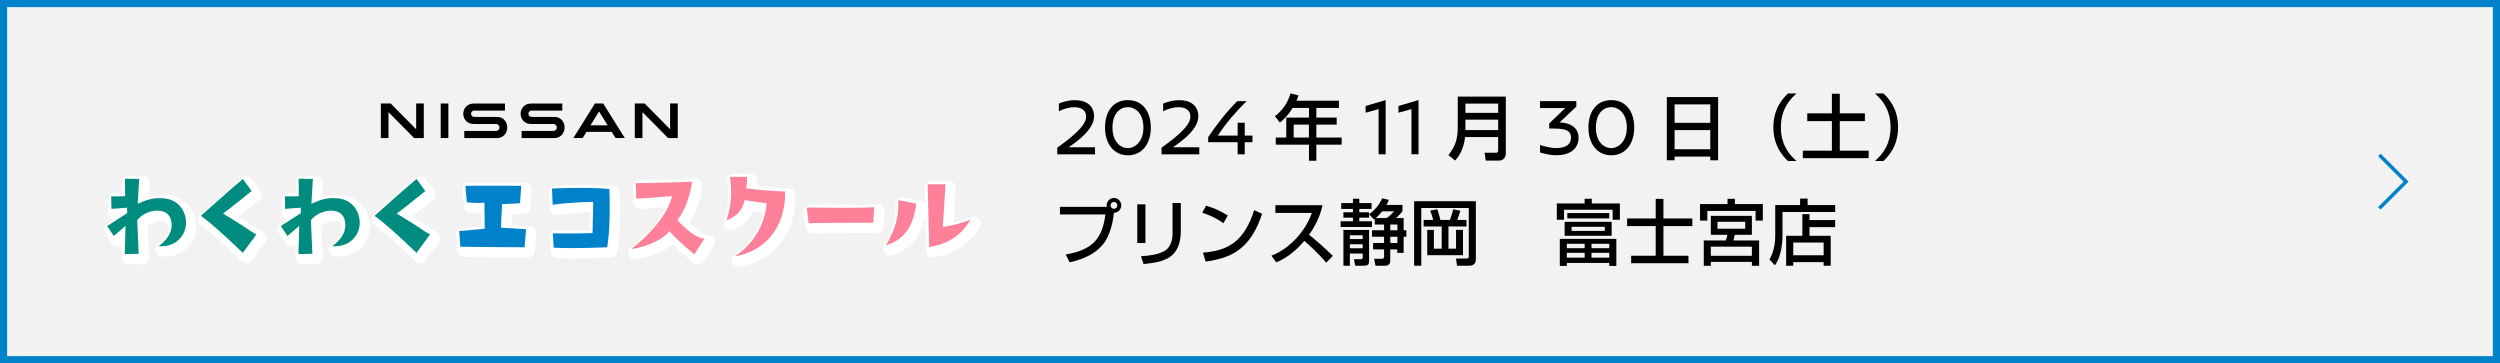 <?xml version="1.0" encoding="UTF-8"?><svg id="_レイヤー_2" xmlns="http://www.w3.org/2000/svg" xmlns:xlink="http://www.w3.org/1999/xlink" viewBox="0 0 702 102"><defs><style>.cls-1{filter:url(#drop-shadow-1);}.cls-2{fill:#f2f2f2;stroke-width:2px;}.cls-2,.cls-3{stroke:#0082cb;stroke-miterlimit:10;}.cls-3{fill:none;}.cls-4,.cls-5{fill:#ff8099;}.cls-6,.cls-5,.cls-7{stroke:#fff;stroke-linecap:round;stroke-linejoin:round;stroke-width:3.73px;}.cls-6,.cls-8{fill:#0082cb;}.cls-7,.cls-9{fill:#008d80;}</style><filter id="drop-shadow-1" x="27.98" y="46.98" width="249" height="29" filterUnits="userSpaceOnUse"><feOffset dx="1.02" dy="1.02"/><feGaussianBlur result="blur" stdDeviation=".34"/><feFlood flood-color="#000" flood-opacity=".3"/><feComposite in2="blur" operator="in"/><feComposite in="SourceGraphic"/></filter></defs><g id="_レイヤー_2-2"><rect class="cls-2" x="1" y="1" width="700" height="100"/><rect x="123.75" y="29.06" width="2.15" height="9.7"/><polygon points="119 38.77 119 29.06 116.86 29.06 116.86 36.3 109.7 29.06 106.94 29.06 106.94 38.77 109.09 38.77 109.09 31.49 116.29 38.77 119 38.77"/><path d="M167.06,29.06l-6.06,9.7h2.61l1.08-1.73h7.07l1.08,1.73h2.6l-6.06-9.7h-2.31ZM170.64,35.2h-4.85l2.43-3.9,2.42,3.9Z"/><path d="M155.55,36.75c-.06.01-.34.02-.44.02h-8.64v2h8.77c.07,0,.58,0,.69-.01,1.79-.16,2.61-1.65,2.61-2.97s-.85-2.77-2.47-2.93c-.32-.03-.58-.03-.7-.03h-5.73c-.26,0-.53-.02-.64-.05-.46-.12-.62-.52-.62-.85,0-.3.17-.7.63-.84.14-.04.29-.04.6-.04h8.28v-1.98h-8.41c-.36,0-.62.01-.84.04-1.44.2-2.45,1.36-2.45,2.83,0,1.2.76,2.6,2.41,2.84.3.04.72.04.9.04h5.59c.11,0,.35,0,.41.01.63.09.85.56.85.97s-.25.85-.8.95"/><path d="M139.45,36.75c-.06.01-.34.02-.44.02h-8.64v2h8.77c.07,0,.58,0,.69-.01,1.79-.16,2.61-1.65,2.61-2.97s-.85-2.77-2.47-2.93c-.32-.03-.58-.03-.7-.03h-5.73c-.26,0-.53-.02-.64-.05-.46-.12-.62-.52-.62-.85,0-.3.17-.7.63-.84.14-.04.29-.04.6-.04h8.28v-1.98h-8.41c-.36,0-.62.01-.84.04-1.44.2-2.45,1.36-2.45,2.83,0,1.2.76,2.6,2.41,2.84.3.04.72.04.9.04h5.59c.11,0,.35,0,.41.01.63.09.85.56.85.97s-.25.85-.8.95"/><polygon points="190.31 38.77 190.31 29.06 188.17 29.06 188.17 36.3 181.01 29.06 178.25 29.06 178.25 38.77 180.4 38.77 180.4 31.49 187.6 38.77 190.31 38.77"/><g class="cls-1"><path class="cls-7" d="M52.14,61.39c.71,4.01-2.31,8.14-7.61,7.75,2.57-1.92,4.17-4.27,3.53-7.17-.35-1.73-1.64-2.83-3.88-2.83-2.15-.03-4.56,1.21-5.65,2.7l.42,9.42-3.92.1s.19-6.32.22-7.92l-3.3,2.83-1.86-2.8s4.36-2.83,5.62-3.62l-.03-1.53-4.4.33-.06-3.52s3.47.03,3.92-.03l-.06-4.92,4.01.07-.42,6.97c2.31-1.04,4.36-1.76,6.74-1.56,3.59.06,6.13,2.25,6.74,5.73Z"/><path class="cls-7" d="M68.18,71s-8.09-7.85-11.78-10.39c0,0,9.4-8.44,11.81-10.36l2.44,3.39s-6.77,5.51-8.02,6.32c8.02,4.89,6.16,4.01,9.34,5.9l-3.79,5.15Z"/><path class="cls-7" d="M100.91,61.39c.71,4.01-2.31,8.14-7.61,7.75,2.57-1.92,4.17-4.27,3.53-7.17-.35-1.73-1.64-2.83-3.88-2.83-2.15-.03-4.56,1.21-5.65,2.7l.42,9.42-3.92.1s.19-6.32.22-7.92l-3.3,2.83-1.86-2.8s4.36-2.83,5.62-3.62l-.03-1.53-4.4.33-.06-3.52s3.47.03,3.92-.03l-.06-4.92,4.01.07-.42,6.97c2.31-1.04,4.36-1.76,6.74-1.56,3.59.06,6.13,2.25,6.74,5.73Z"/><path class="cls-7" d="M116.95,71s-8.09-7.85-11.78-10.39c0,0,9.4-8.44,11.81-10.36l2.44,3.39s-6.77,5.51-8.02,6.32c8.02,4.89,6.16,4.01,9.34,5.9l-3.79,5.15Z"/><path class="cls-6" d="M128.94,64.87c2.73-.16,4.17-.39,7.16-.65l-.06-7.33s-1.89.26-4.94-.06l-.42-4.66s11.04-.06,15.69,0l-.35,4.89s-2.47.2-5.07.26c.03,1.66-.22,3.42-.26,6.61,0,0,2.95.16,7.03.42l-.42,5.08s-15.72-.06-18.03-.16l-.32-4.4Z"/><path class="cls-6" d="M171.11,53.08c.13,2.38.29,11.24-.61,16.35,0,0-8.66.42-15.02.13l-.26-4.04s6.61.1,11.17-.07l.19-8.76s-5.74.03-11.39.81l-.19-4.56s9.75-.49,16.11.13Z"/><path class="cls-5" d="M188.69,55.07q-8.38.68-10.04.68s0-2.96-.19-4.3c0,0,14.99-.29,15.85-.46,0,0-.51,6.12-4.11,10.82,0,0,4.72,5.31,7.67,5.15l-2.89,4.46s-3.88-3.06-7.06-6.52c-1.06,1.79-5.65,4.37-10.69,5.02,6.71-5.18,10.62-10.91,11.46-14.86Z"/><path class="cls-5" d="M203.99,61.91c1.54-4.79,1.51-8.44.99-12.25h4.81s-.03,1.95-.26,3.23c4.24.55,7.96.78,10.91.88.26,7.4-3.34,16.29-14.12,18.24,6.71-4.46,8.7-11.04,8.95-14.92,0,0-4.24-.55-6.19-.91-.38,2.28-1.89,4.53-5.1,5.73Z"/><path class="cls-5" d="M226.51,58.26c4.4.07,16.59.2,19-.1l-.32,4.4s-9.85-.03-18.13.1l-.54-4.4Z"/><path class="cls-5" d="M248.75,68.85c2.79-4.63,3.72-8.4,3.47-12.64l5.04.94c-.77,7.13-4.14,10.56-8.5,11.7ZM264.73,63.7s3.27-.26,7.77-2.02c-1.67,2.87-4.49,6.48-11.58,7.72,0,0-.42-16.19-.42-17.66h5.01l-.77,11.96Z"/></g><path class="cls-9" d="M52.14,61.39c.71,4.01-2.31,8.14-7.61,7.75,2.57-1.92,4.17-4.27,3.53-7.17-.35-1.73-1.64-2.83-3.88-2.83-2.15-.03-4.56,1.21-5.65,2.7l.42,9.42-3.92.1s.19-6.32.22-7.92l-3.3,2.83-1.86-2.8s4.36-2.83,5.62-3.62l-.03-1.53-4.4.33-.06-3.52s3.47.03,3.92-.03l-.06-4.92,4.01.07-.42,6.97c2.31-1.04,4.36-1.76,6.74-1.56,3.59.06,6.13,2.25,6.74,5.73Z"/><path class="cls-9" d="M68.18,71s-8.09-7.85-11.78-10.39c0,0,9.4-8.44,11.81-10.36l2.44,3.39s-6.77,5.51-8.02,6.32c8.02,4.89,6.16,4.01,9.34,5.9l-3.79,5.15Z"/><path class="cls-9" d="M100.91,61.39c.71,4.01-2.31,8.14-7.61,7.75,2.57-1.92,4.17-4.27,3.53-7.17-.35-1.73-1.64-2.83-3.88-2.83-2.15-.03-4.56,1.21-5.65,2.7l.42,9.42-3.92.1s.19-6.32.22-7.92l-3.3,2.83-1.86-2.8s4.36-2.83,5.62-3.62l-.03-1.53-4.4.33-.06-3.52s3.47.03,3.92-.03l-.06-4.92,4.01.07-.42,6.97c2.31-1.04,4.36-1.76,6.74-1.56,3.59.06,6.13,2.25,6.74,5.73Z"/><path class="cls-9" d="M116.95,71s-8.09-7.85-11.78-10.39c0,0,9.4-8.44,11.81-10.36l2.44,3.39s-6.77,5.51-8.02,6.32c8.02,4.89,6.16,4.01,9.34,5.9l-3.79,5.15Z"/><path class="cls-8" d="M128.94,64.87c2.73-.16,4.17-.39,7.16-.65l-.06-7.33s-1.89.26-4.94-.06l-.42-4.66s11.04-.06,15.69,0l-.35,4.89s-2.47.2-5.07.26c.03,1.66-.22,3.42-.26,6.61,0,0,2.95.16,7.03.42l-.42,5.08s-15.72-.06-18.03-.16l-.32-4.4Z"/><path class="cls-8" d="M171.11,53.08c.13,2.38.29,11.24-.61,16.35,0,0-8.66.42-15.02.13l-.26-4.04s6.61.1,11.17-.07l.19-8.76s-5.74.03-11.39.81l-.19-4.56s9.75-.49,16.11.13Z"/><path class="cls-4" d="M188.69,55.07q-8.38.68-10.04.68s0-2.96-.19-4.3c0,0,14.99-.29,15.85-.46,0,0-.51,6.12-4.11,10.82,0,0,4.72,5.31,7.67,5.15l-2.89,4.46s-3.88-3.06-7.06-6.52c-1.06,1.79-5.65,4.37-10.69,5.02,6.71-5.18,10.62-10.91,11.46-14.86Z"/><path class="cls-4" d="M203.99,61.91c1.54-4.79,1.51-8.44.99-12.25h4.81s-.03,1.95-.26,3.23c4.24.55,7.96.78,10.91.88.26,7.4-3.34,16.29-14.12,18.24,6.71-4.46,8.7-11.04,8.95-14.92,0,0-4.24-.55-6.19-.91-.38,2.28-1.89,4.53-5.1,5.73Z"/><path class="cls-4" d="M226.51,58.26c4.4.07,16.59.2,19-.1l-.32,4.4s-9.85-.03-18.13.1l-.54-4.4Z"/><path class="cls-4" d="M248.75,68.85c2.79-4.63,3.72-8.4,3.47-12.64l5.04.94c-.77,7.13-4.14,10.56-8.5,11.7ZM264.73,63.7s3.27-.26,7.77-2.02c-1.67,2.87-4.49,6.48-11.58,7.72,0,0-.42-16.19-.42-17.66h5.01l-.77,11.96Z"/><path d="M307.21,32.62c0,3.43-3.92,6.57-7.16,8.74h7.43v1.98h-10.6v-1.86c2.97-2.16,8.11-5.89,8.11-8.67,0-1.47-.84-2.71-3.38-2.71-1.34,0-2.85.44-4.28,1.13v-2.14c1.31-.55,2.92-.97,4.53-.97,3.33,0,5.35,1.72,5.35,4.51Z"/><path d="M323.15,35.84c0,4.69-2.6,7.77-6.43,7.77s-6.43-3.08-6.43-7.77,2.42-7.73,6.43-7.73,6.43,3.1,6.43,7.73ZM312.38,35.84c0,3.89,2.19,5.75,4.34,5.75,1.97,0,4.35-1.86,4.35-5.75s-2.13-5.75-4.41-5.75c-2.1,0-4.28,1.7-4.28,5.75Z"/><path d="M336.49,32.62c0,3.43-3.92,6.57-7.16,8.74h7.43v1.98h-10.6v-1.86c2.97-2.16,8.11-5.89,8.11-8.67,0-1.47-.84-2.71-3.38-2.71-1.34,0-2.85.44-4.28,1.13v-2.14c1.31-.55,2.92-.97,4.53-.97,3.33,0,5.35,1.72,5.35,4.51Z"/><path d="M350.04,28.39c-3.23,3.22-5.84,6.25-8.06,9.68h5.55v-3.61h1.99v3.61h2.17v1.86h-2.17v3.4h-1.99v-3.4h-8.27v-1.42c2.04-3.1,5.21-7.22,8.18-10.12h2.6Z"/><path d="M362.98,30.31c-1.38,2.2-2.5,3.22-3.58,4.1l-1.4-1.78c2.13-1.64,3.6-3.7,4.37-6.4l2.25.56c-.18.5-.31.96-.57,1.5h11.92v2.02h-6.34v2.72h5.71v1.96h-5.71v3.62h7.11v2.02h-7.11v4.5h-2.07v-4.5h-9.32v-2.02h2.94v-5.58h6.38v-2.72h-4.57ZM363.27,34.99v3.62h4.27v-3.62h-4.27Z"/><path d="M387.11,43.33v-12.69l-3.65,1.01v-1.89l5.63-1.66v15.22h-1.99Z"/><path d="M396.34,43.33v-12.69l-3.65,1.01v-1.89l5.63-1.66v15.22h-1.99Z"/><path d="M420.69,38.49h-9.3c-.31,3.02-1.52,5.24-2.8,6.6l-1.87-1.56c2.01-2.56,2.62-4.42,2.62-8.12v-8.28h13.49v15.96c0,1.2-.83,2-1.87,2h-3.76l-.32-2.2h3.31c.16,0,.49-.1.49-.66v-3.74ZM411.49,31.69h9.2v-2.6h-9.2v2.6ZM411.49,36.53h9.2v-2.92h-9.2v2.92Z"/><path d="M437.92,34.37c2.36.07,5.34,1.05,5.34,4.29s-2.56,4.94-6.29,4.94c-1.45,0-3.08-.37-4.53-.78v-2.09c1.56.44,3.22.85,4.44.85,2.85,0,4.24-.99,4.26-2.95.02-2.35-2.42-2.53-5.1-2.53h-1.02v-1.44l4.51-4.32h-7.09v-1.95h10.19v1.56l-4.71,4.42Z"/><path d="M458.89,35.84c0,4.69-2.6,7.77-6.43,7.77s-6.43-3.08-6.43-7.77,2.42-7.73,6.43-7.73,6.43,3.1,6.43,7.73ZM448.12,35.84c0,3.89,2.19,5.75,4.34,5.75,1.97,0,4.35-1.86,4.35-5.75s-2.13-5.75-4.41-5.75c-2.1,0-4.28,1.7-4.28,5.75Z"/><path d="M468.06,27.25h14.38v17.76h-2.19v-1.04h-10.03v1.04h-2.17v-17.76ZM480.25,29.31h-10.03v5.18h10.03v-5.18ZM480.25,36.53h-10.03v5.38h10.03v-5.38Z"/><path d="M504.46,26.25c-3.96,3.42-4.39,7.16-4.39,9.48s.43,6.06,4.39,9.48h-2.4c-1.4-1.34-4.1-4.2-4.1-9.48s2.7-8.14,4.1-9.48h2.4Z"/><path d="M514.4,26.33h2.21v5.5h7.05v2.18h-7.05v8.3h8.11v2.1h-18.48v-2.1h8.15v-8.3h-6.91v-2.18h6.91v-5.5Z"/><path d="M526.48,45.21c3.96-3.42,4.39-7.16,4.39-9.48s-.43-6.06-4.39-9.48h2.4c1.4,1.34,4.1,4.2,4.1,9.48s-2.7,8.14-4.1,9.48h-2.4Z"/><path d="M299.26,71.45c7.64-1.26,10.3-4.6,11.13-11.22h-12.76v-2.14h13.18c-.02-.1-.06-.22-.06-.42,0-1.14.93-2.08,2.05-2.08s2.05.94,2.05,2.08c0,1.08-.81,2.06-2.05,2.08-.24,2.4-1,5.56-2.17,7.54-2.15,3.66-6.16,5.5-10.28,6.36l-1.08-2.2ZM311.84,57.67c0,.54.43.96.95.96s.95-.42.95-.96-.41-.96-.95-.96-.95.42-.95.96Z"/><path d="M321.63,68.23h-2.28v-10.86h2.28v10.86ZM331.58,64.61c0,8-4.69,8.92-10.46,9.54l-.73-2.2c2.86-.18,4.75-.52,6.46-1.4,2.28-1.18,2.4-4.12,2.4-4.88v-8.66h2.32v7.6Z"/><path d="M343.55,62.67c-1.48-1.1-3.92-2.32-5.95-2.94l1.06-1.96c1.73.5,3.45,1.08,6.11,2.74l-1.22,2.16ZM337.8,70.93c7.37-.54,11.64-3.42,14.38-11.92l2.23,1.02c-2.9,8.54-7.15,12.32-15.88,13.42l-.73-2.52Z"/><path d="M357.01,71.79c4.22-1.56,9.18-5.92,11.36-12h-10.24v-2.18h13.24c-.28,1.2-.97,4.36-3.78,8.3,2.3,1.88,4.55,3.84,6.66,5.94l-1.85,1.9c-2.23-2.66-5.24-5.36-6.15-6.12-2.28,2.68-4.77,4.76-7.88,6.04l-1.36-1.88Z"/><path d="M386.04,61.47c-.06.06-.14.1-.22.16l-1.38-1.44v.94h-2.74v1h3.56v1.62h-8.82v-1.62h3.47v-1h-2.68v-1.52h2.68v-.94h-3.29v-1.64h3.29v-1.22h1.79v1.22h3.43v1.64h-3.43v.94h2.74v.56c2.42-1.74,3.41-3.86,3.68-4.48l1.85.42c-.16.42-.28.78-.67,1.44h4.51v1.8c-.79.92-.89,1.02-1.79,1.88h2.12v3.42h.77v1.82h-.77v4.54h-1.79v-.98h-1.97v3.2c0,.98-.59,1.38-1.38,1.38h-2.76l-.39-1.94h2.17c.35,0,.63-.14.63-.56v-2.08h-3.09v-1.8h3.09v-1.76h-3.39v-1.82h3.39v-1.6h-2.62v-1.58ZM377.23,64.57h7.21v8.74c0,1.2-.69,1.3-1.44,1.3h-2.44l-.37-1.82h1.85c.35,0,.61-.12.61-.48v-1.12h-3.61v3.42h-1.81v-10.04ZM379.04,66.07v1.06h3.61v-1.06h-3.61ZM379.04,68.59v1.12h3.61v-1.12h-3.61ZM389.43,61.23c.22-.16,1.24-.96,2.01-1.88h-3.35c-.91,1.14-1.48,1.62-1.77,1.88h3.11ZM390.39,63.05v1.6h2.01v-1.6h-2.01ZM390.39,66.47v1.76h2.01v-1.76h-2.01Z"/><path d="M397.09,56.49h17.33v16.34c0,1.38-.87,1.78-1.91,1.78h-3.37l-.29-2.02h2.97c.51,0,.61-.28.61-.66v-13.52h-13.34v16.2h-2.01v-18.12ZM399.73,61.75h2.7c-.22-1.06-.77-2.48-.83-2.6l1.99-.4c.18.52.63,1.92.89,3h2.66c.41-1.16.59-1.68.95-2.98l1.97.4c-.37,1.18-.51,1.64-.85,2.58h2.58v1.84h-5.06v6.24h2.13v-5.28h1.95v7.12h-10.04v-7.12h1.87v5.28h2.19v-6.24h-5.08v-1.84Z"/><path d="M444.97,55.81h2.01v1.32h7.88v4.58h-2.03v-2.82h-13.65v2.82h-2.03v-4.58h7.82v-1.32ZM453.87,67.07v7.6h-1.99v-.84h-11.92v.84h-1.97v-7.6h15.88ZM452.55,62.29v3.92h-13.2v-3.92h13.2ZM439.97,68.45v1.24h5v-1.24h-5ZM439.97,70.99v1.36h5v-1.36h-5ZM440.1,59.83h11.78v1.5h-11.78v-1.5ZM441.31,63.69v1.14h9.32v-1.14h-9.32ZM446.9,68.45v1.24h4.98v-1.24h-4.98ZM446.9,70.99v1.36h4.98v-1.36h-4.98Z"/><path d="M464.92,55.85h2.17v5.5h8.12v2.14h-8.12v8.32h7.03v2.1h-16.09v-2.1h6.89v-8.32h-8.02v-2.14h8.02v-5.5Z"/><path d="M492.97,61.95v-2.72h-13.55v2.72h-2.05v-4.64h7.72v-1.48h2.07v1.48h7.84v4.64h-2.03ZM491.93,60.61v5.32h-4.79c-.14.56-.18.74-.41,1.6h7.23v7.1h-2.03v-1.1h-11.52v1.1h-1.99v-7.1h6.18c.22-.64.3-.88.45-1.6h-4.65v-5.32h11.52ZM480.4,69.27v2.56h11.52v-2.56h-11.52ZM482.27,62.29v1.94h7.78v-1.94h-7.78Z"/><path d="M498.5,57.59h6.97v-1.82h2.11v1.82h7.74v1.94h-14.79v6.34c0,4.14-.97,7.04-2.13,8.62l-1.54-1.64c1.48-2.5,1.63-5.28,1.63-6.94v-8.32ZM515.32,63.77h-7.21v2.44h5.95v8.4h-1.99v-1h-8.53v1h-1.99v-8.4h4.55v-6.08h2.01v1.66h7.21v1.98ZM503.55,68.11v3.56h8.53v-3.56h-8.53Z"/><polyline class="cls-3" points="668.12 43.5 675.62 51 668.12 58.5"/></g></svg>
